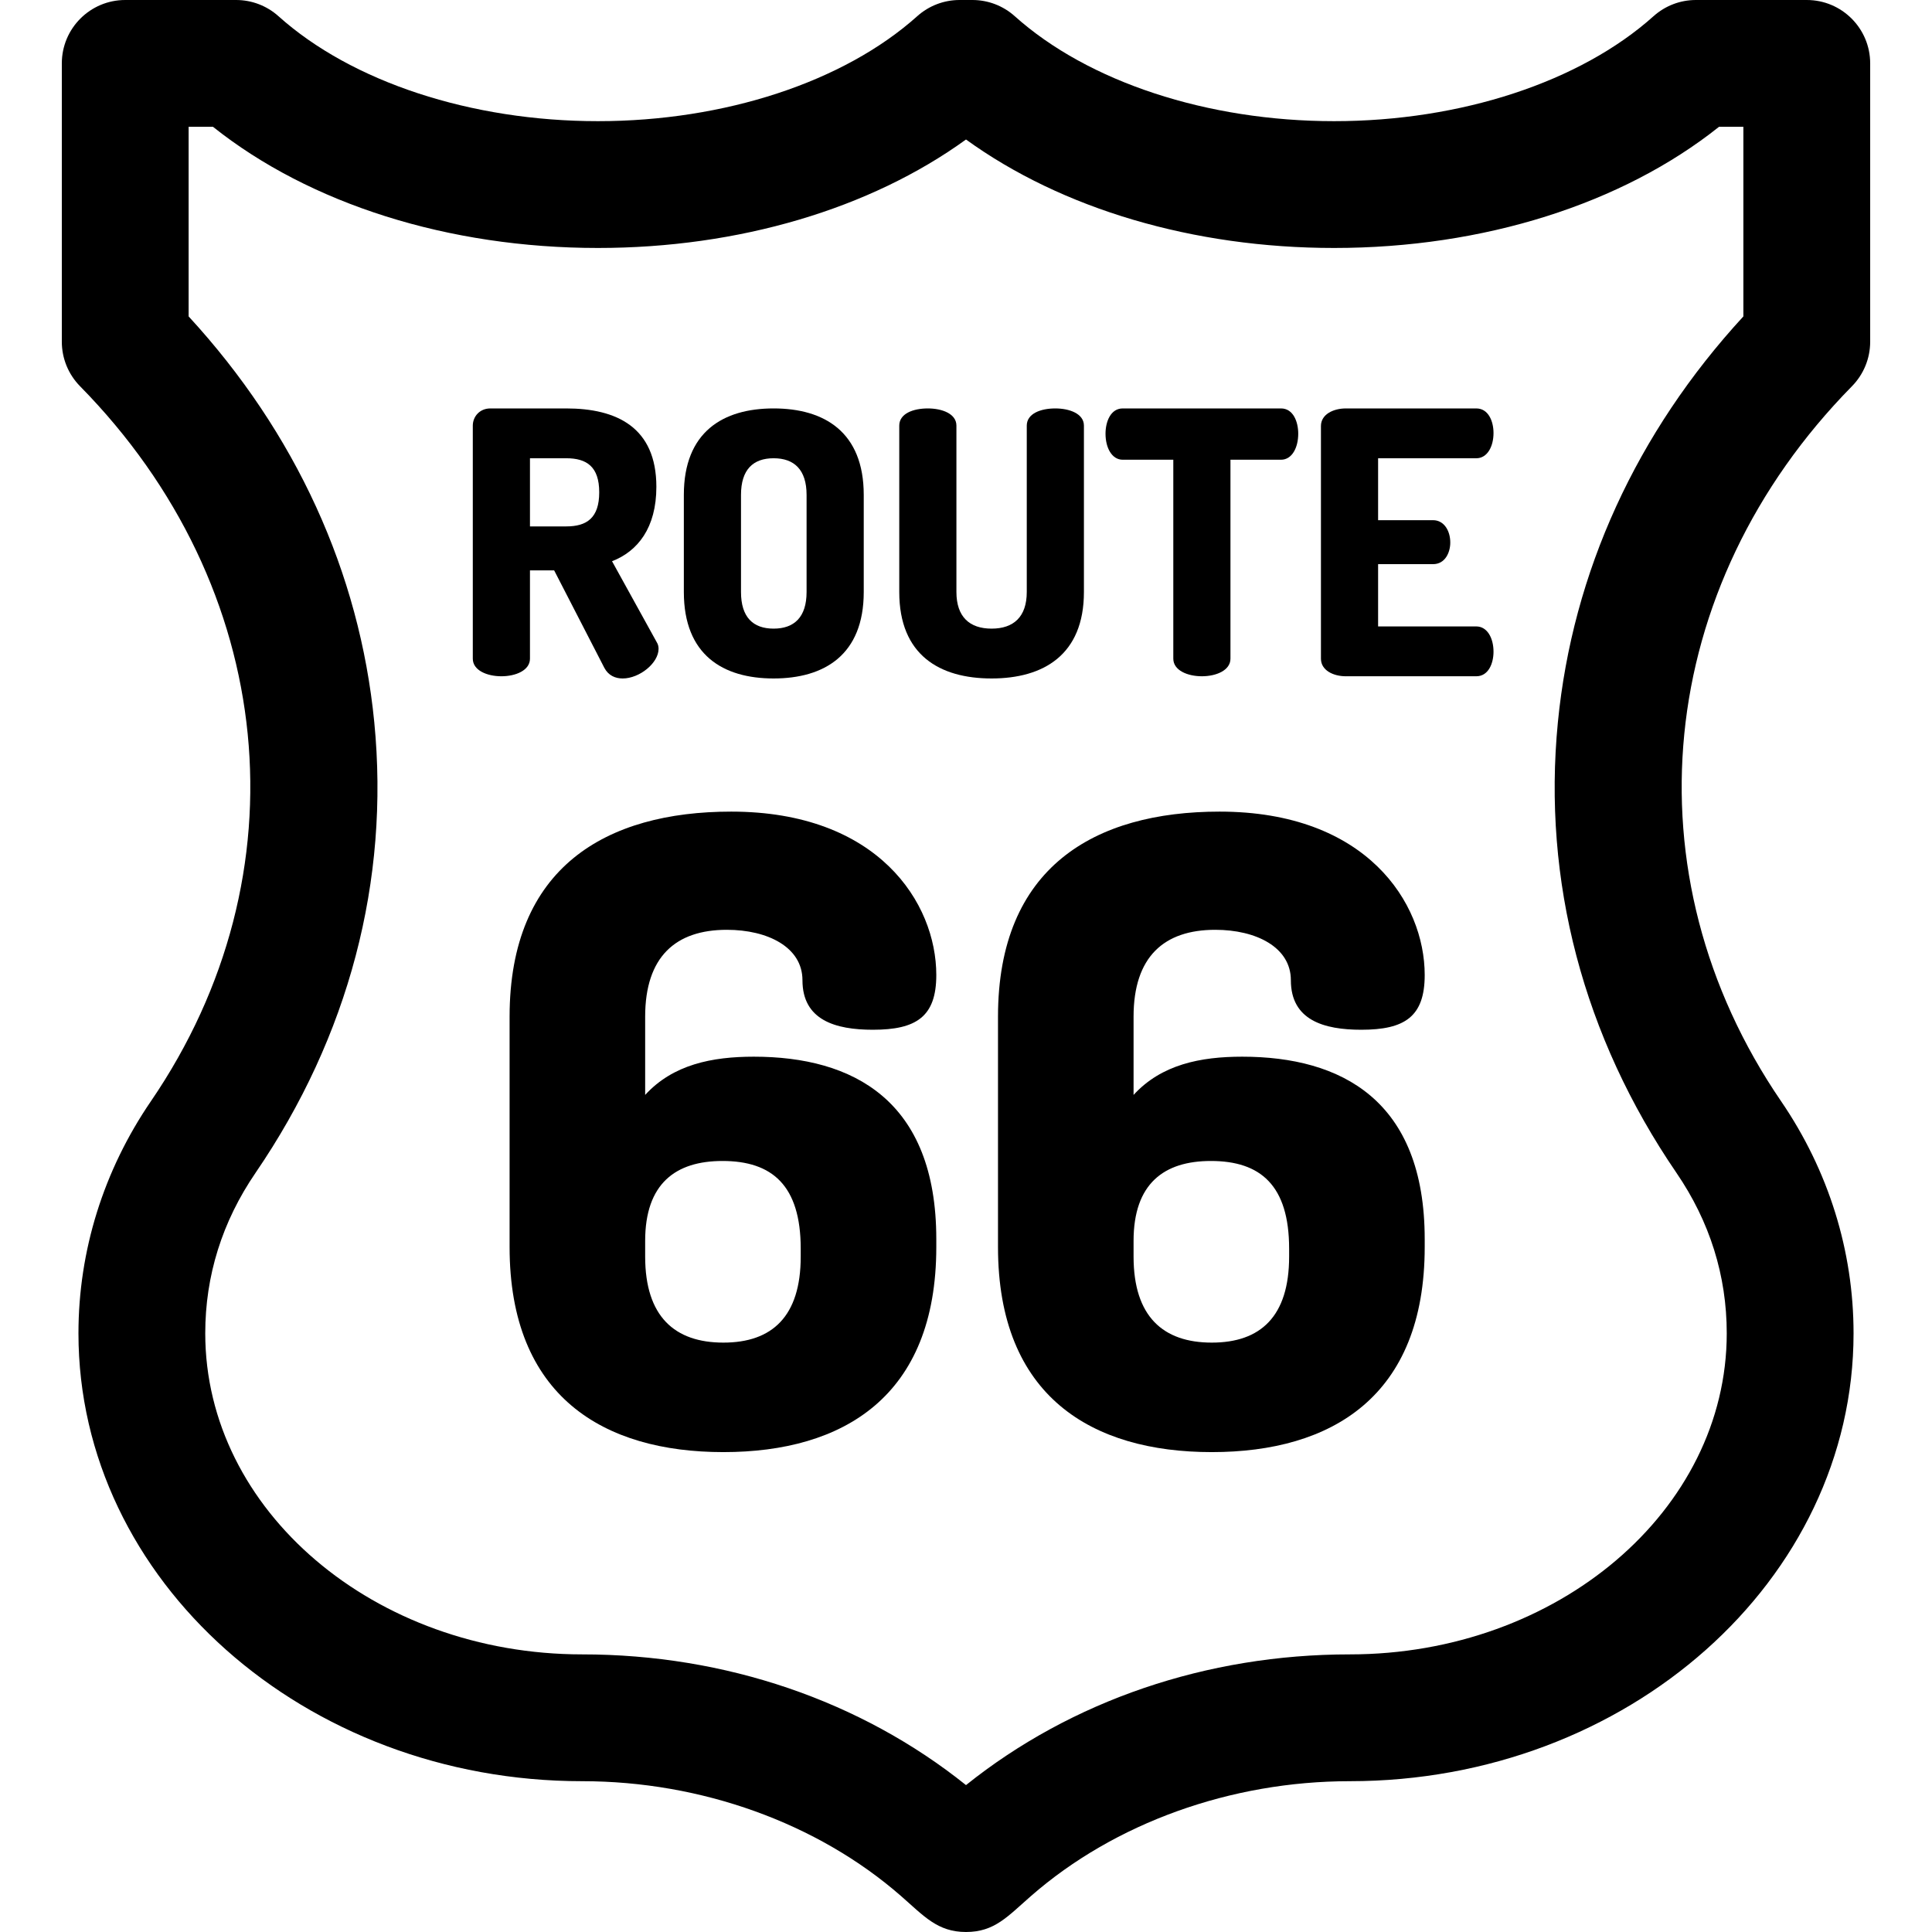 <?xml version="1.0" encoding="iso-8859-1"?>
<!-- Uploaded to: SVG Repo, www.svgrepo.com, Generator: SVG Repo Mixer Tools -->
<svg fill="#000000" height="800px" width="800px" version="1.1" id="Layer_1" xmlns="http://www.w3.org/2000/svg" xmlns:xlink="http://www.w3.org/1999/xlink" 
	 viewBox="0 0 512 512" xml:space="preserve">
<g>
	<g>
		<path d="M495.617,90.567V16.802C495.617,7.523,488.094,0,478.815,0H449.42c-4.14,0-8.135,1.529-11.218,4.293
			C418.78,21.711,387.133,32.11,353.546,32.11c-33.56,0-65.196-10.399-84.623-27.818C265.841,1.528,261.847,0,257.707,0h-3.413
			c-4.14,0-8.134,1.528-11.216,4.291C223.649,21.71,192.016,32.11,158.454,32.11c-33.587,0-65.234-10.398-84.656-27.816
			C70.716,1.529,66.722,0,62.58,0H33.185c-9.279,0-16.802,7.523-16.802,16.802v73.765c0,4.409,1.733,8.641,4.824,11.784
			C73.55,155.56,81.097,231.709,39.99,291.84c-12.56,18.37-19.199,39.641-19.199,61.511c0,65.443,59.889,118.685,133.502,118.685
			c31.539-0.001,62.318,11.077,84.443,30.392c6.102,5.328,9.684,9.571,17.265,9.571c7.559,0,11.002-4.102,17.26-9.567
			c22.127-19.318,52.906-30.397,84.449-30.397c73.612,0,133.501-53.242,133.501-118.685c0-21.865-6.639-43.134-19.199-61.506
			c-41.103-60.127-33.566-136.263,18.758-189.469C493.87,99.234,495.617,94.993,495.617,90.567z M412.855,191.389
			c-4.116,42.038,6.745,83.333,31.414,119.418c8.849,12.946,13.336,27.259,13.336,42.542c0,46.914-44.814,85.081-99.902,85.081
			c-37.903,0-73.761,12.256-101.703,34.639c-27.94-22.382-63.801-34.64-101.709-34.639c-55.084,0-99.898-38.167-99.898-85.081
			c0-15.289,4.486-29.603,13.335-42.545c24.693-36.118,35.571-77.413,31.457-119.42c-3.889-39.705-20.862-76.744-49.198-107.532
			V33.604h6.455c25.695,20.475,62.438,32.11,102.012,32.11c37.327,0,72.146-10.366,97.545-28.746
			c25.4,18.38,60.218,28.746,97.546,28.746c39.574,0,76.317-11.635,102.011-32.11h6.455v50.249h0.001
			C433.704,114.615,416.747,151.653,412.855,191.389z"/>
	</g>
</g>
<g>
	<g>
		<path d="M199.763,280.032c-11.055,0-21.419,2.073-28.789,10.135v-20.729c-0.001-15.89,8.06-23.03,21.649-23.03
			c10.825,0,20.037,4.606,20.037,13.358c0,10.594,8.752,13.129,18.656,13.129c11.516,0,16.813-3.456,16.813-14.51
			c0-19.115-15.431-43.299-54.353-43.299c-33.165,0-58.729,14.74-58.729,54.353v61.032c0,39.613,24.874,54.353,56.657,54.353
			c31.784,0,56.426-14.74,56.426-54.353v-2.073C248.129,291.549,226.019,280.032,199.763,280.032z M212.199,333.006
			c0,15.892-7.6,22.8-20.497,22.8c-12.898,0-20.728-6.909-20.728-22.8v-4.146c-0.001-15.201,8.06-21.189,20.497-21.189
			c13.128,0,20.728,6.449,20.728,23.262V333.006z"/>
	</g>
</g>
<g>
	<g>
		<path d="M329.196,280.032c-11.055,0-21.419,2.073-28.789,10.135v-20.729c-0.001-15.89,8.06-23.03,21.649-23.03
			c10.825,0,20.037,4.606,20.037,13.358c0,10.594,8.752,13.129,18.656,13.129c11.516,0,16.813-3.456,16.813-14.51
			c0-19.115-15.431-43.299-54.353-43.299c-33.165,0-58.729,14.74-58.729,54.353v61.032c0,39.613,24.874,54.353,56.657,54.353
			c31.784,0,56.426-14.74,56.426-54.353v-2.073C377.562,291.549,355.452,280.032,329.196,280.032z M341.632,333.006
			c0,15.892-7.6,22.8-20.497,22.8c-12.898,0-20.728-6.909-20.728-22.8v-4.146c-0.001-15.201,8.06-21.189,20.497-21.189
			c13.128,0,20.728,6.449,20.728,23.262V333.006z"/>
	</g>
</g>
<g>
	<g>
		<path d="M174.041,170.187l-11.845-21.458c6.797-2.622,11.749-8.837,11.749-19.712c0-15.827-10.584-20.779-23.887-20.779h-20.1
			c-2.816,0-4.661,2.136-4.661,4.563v61.755c0,3.107,3.786,4.661,7.573,4.661c3.787,0,7.577-1.554,7.577-4.661v-23.401h6.408
			l13.302,25.828c1.069,2.039,2.913,2.817,4.855,2.817c4.466,0,9.515-4.08,9.515-7.864
			C174.527,171.449,174.43,170.769,174.041,170.187z M150.06,139.504h-9.613v-18.062h9.613c5.437,0,8.739,2.234,8.739,9.032
			C158.799,137.269,155.498,139.504,150.06,139.504z"/>
	</g>
</g>
<g>
	<g>
		<path d="M205.014,108.237c-13.4,0-23.789,6.214-23.789,22.916v25.732c0,16.701,10.389,22.916,23.789,22.916
			c13.399,0,23.886-6.214,23.886-22.916v-25.732C228.899,114.451,218.412,108.237,205.014,108.237z M213.752,156.884
			c0,6.7-3.301,9.709-8.738,9.709s-8.642-3.01-8.642-9.709v-25.732c0-6.7,3.205-9.71,8.642-9.71c5.437,0,8.738,3.011,8.738,9.71
			V156.884z"/>
	</g>
</g>
<g>
	<g>
		<path d="M279.677,108.238c-3.883,0-7.573,1.36-7.573,4.563v44.083c0,6.603-3.496,9.709-9.322,9.709
			c-5.826,0-9.322-3.106-9.322-9.709v-44.083c0-3.204-3.883-4.563-7.573-4.563c-3.885,0-7.574,1.36-7.574,4.563v44.083
			c0,16.701,10.682,22.916,24.469,22.916c13.691,0,24.469-6.214,24.469-22.916v-44.083
			C287.251,109.598,283.368,108.238,279.677,108.238z"/>
	</g>
</g>
<g>
	<g>
		<path d="M339.485,108.238h-41.947c-3.203,0-4.563,3.496-4.563,6.7c0,3.689,1.65,6.894,4.563,6.894h13.4v52.723
			c0,3.107,3.786,4.661,7.573,4.661c3.787,0,7.573-1.554,7.573-4.661v-52.723h13.4c2.913,0,4.563-3.205,4.563-6.894
			C344.048,111.734,342.688,108.238,339.485,108.238z"/>
	</g>
</g>
<g>
	<g>
		<path d="M391.234,166.011h-26.022v-16.506h14.564c3.205,0,4.563-3.107,4.563-5.728c0-3.107-1.651-5.923-4.563-5.923h-14.564
			v-16.41h26.022v-0.001c2.913,0,4.563-3.106,4.563-6.698c0-3.107-1.36-6.507-4.563-6.507h-34.567c-3.301,0-6.603,1.555-6.603,4.661
			v61.657c0,3.107,3.301,4.661,6.603,4.661h34.567c3.204,0,4.563-3.398,4.563-6.506
			C395.797,169.117,394.146,166.011,391.234,166.011z"/>
	</g>
</g>
</svg>